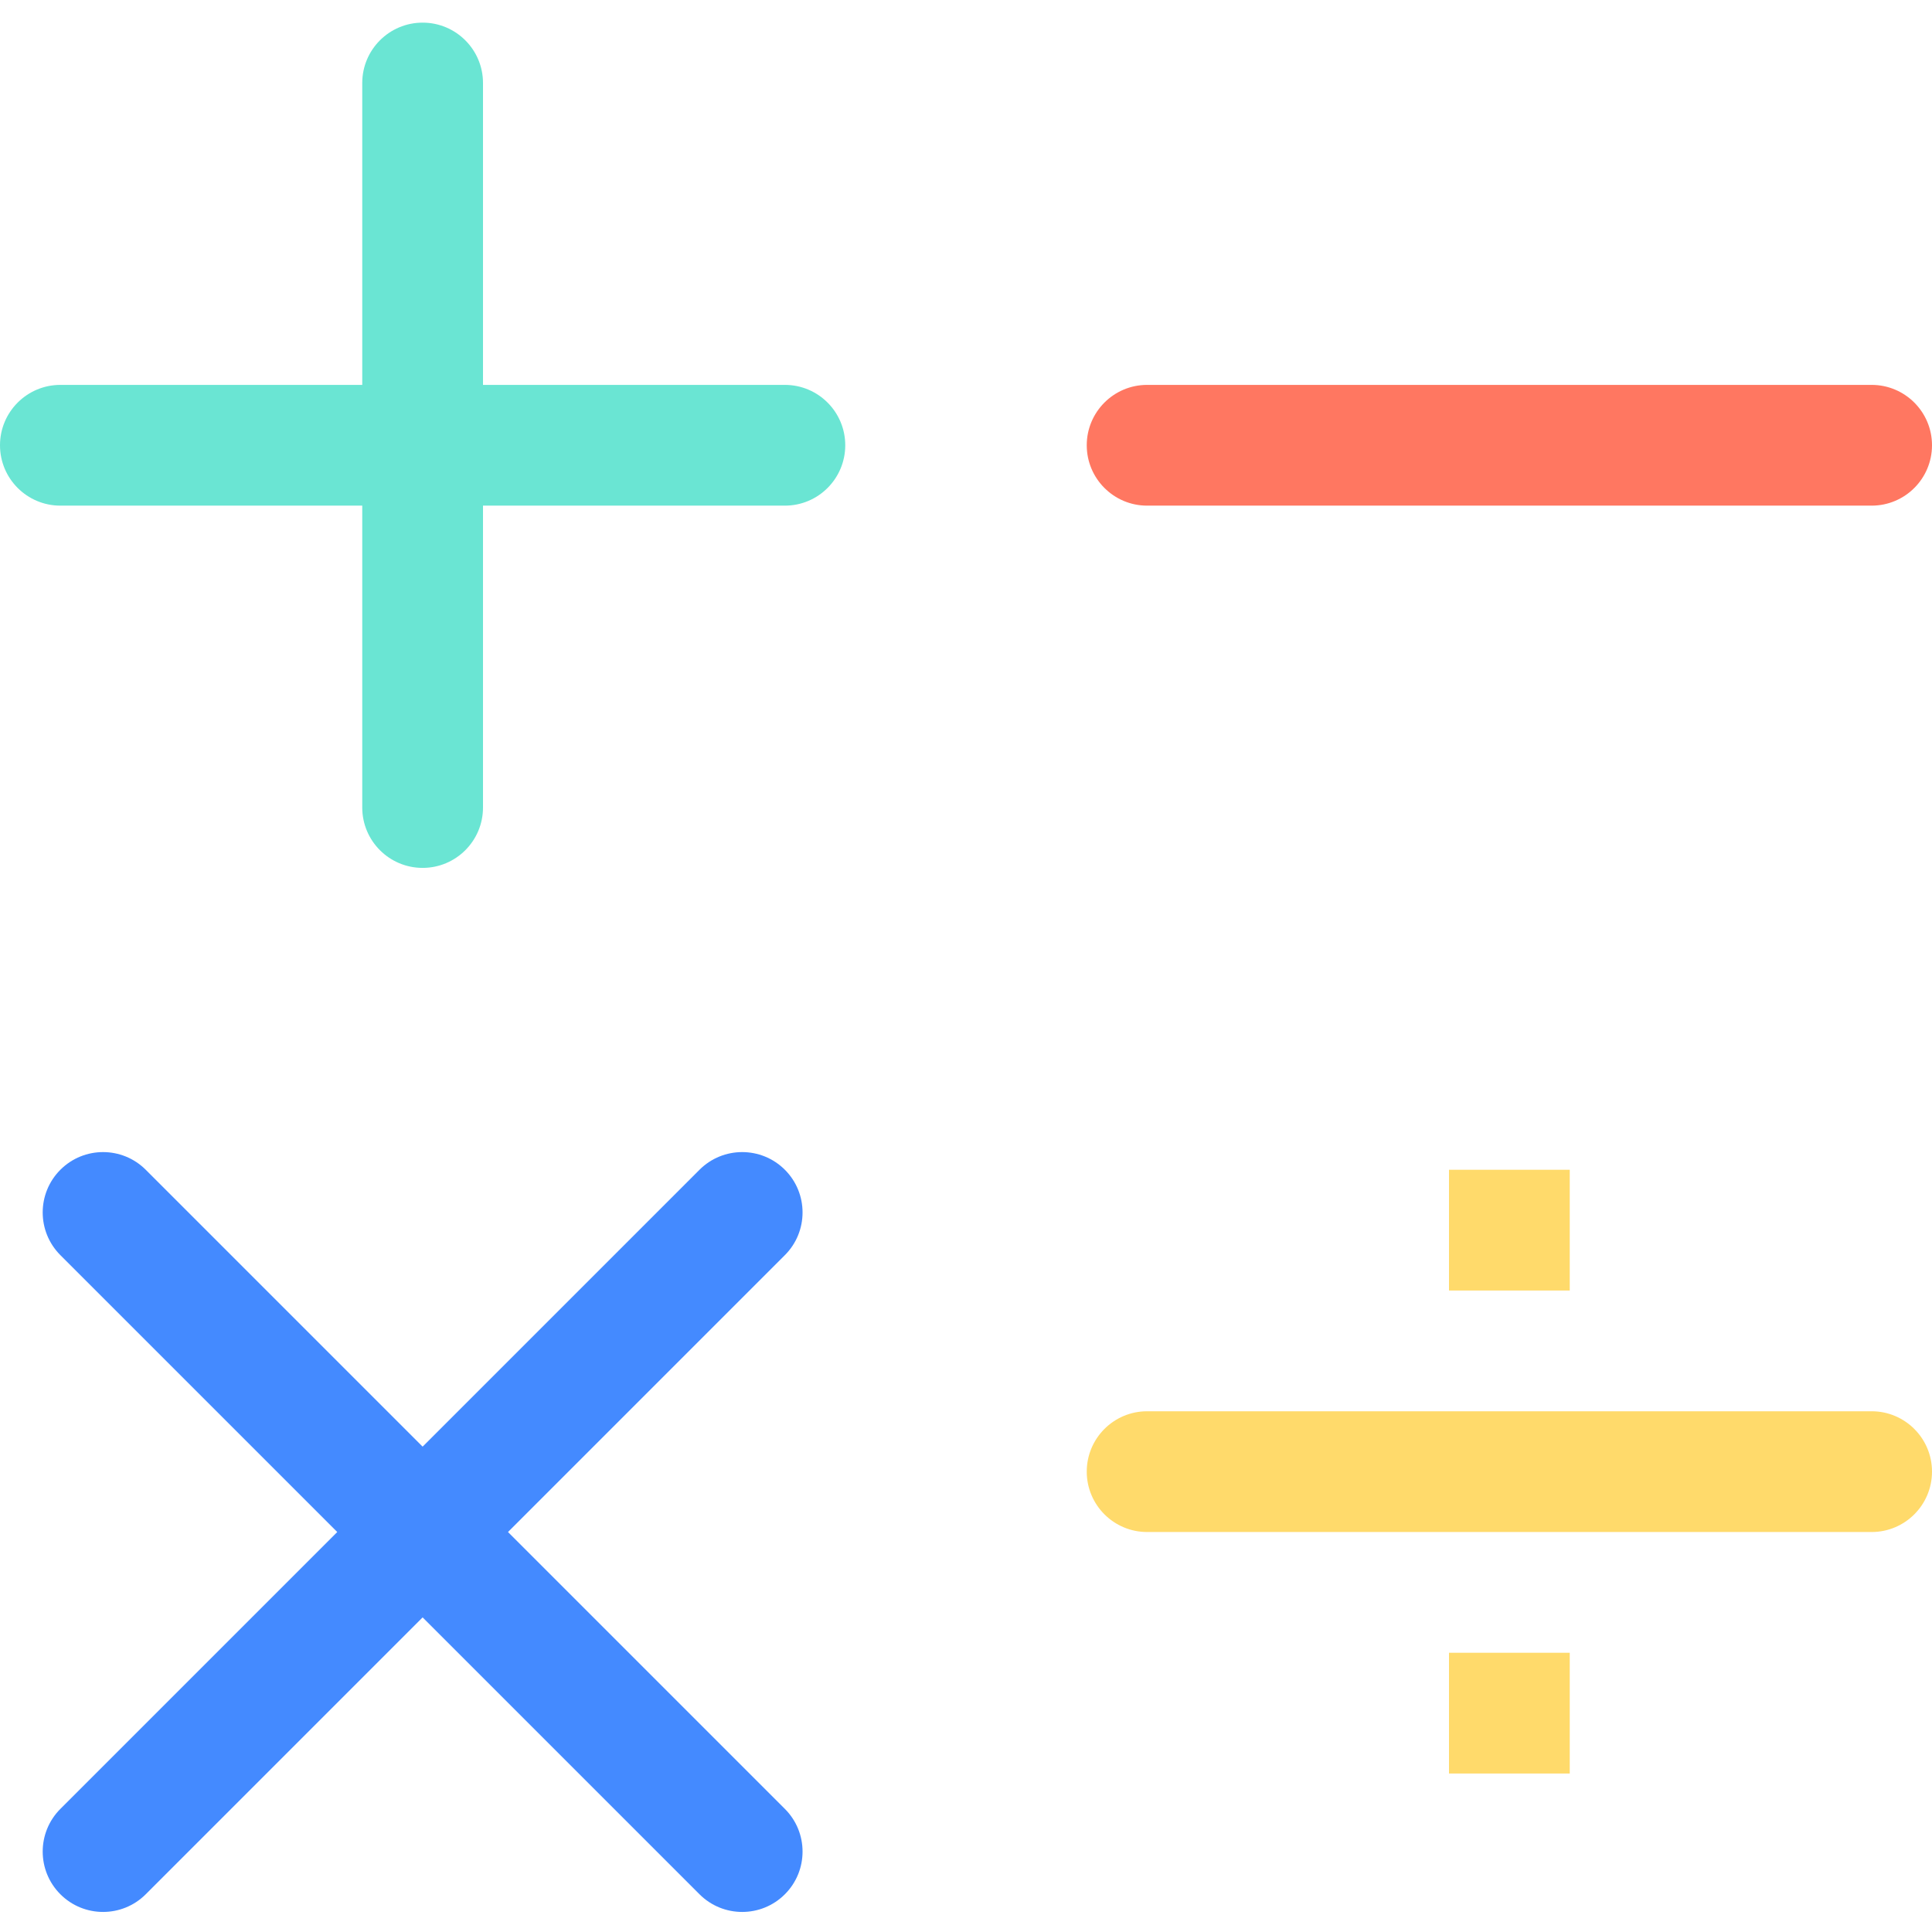 <svg height="512pt" viewBox="0 -6 512 512" width="512pt" xmlns="http://www.w3.org/2000/svg"><path d="m112 0c-8.836 0-16 7.164-16 16v80h-80c-8.836 0-16 7.164-16 16s7.164 16 16 16h80v80c0 8.836 7.164 16 16 16s16-7.164 16-16v-80h80c8.836 0 16-7.164 16-16s-7.164-16-16-16h-80v-80c0-8.836-7.164-16-16-16zm0 0" fill="#6ae5d3"/><path d="m304 96h192c8.836 0 16 7.164 16 16s-7.164 16-16 16h-192c-8.836 0-16-7.164-16-16s7.164-16 16-16zm0 0" fill="#ff7761"/><path d="m304 368h192c8.836 0 16 7.164 16 16s-7.164 16-16 16h-192c-8.836 0-16-7.164-16-16s7.164-16 16-16zm0 0" fill="#ffda6b"/><path d="m185.375 304-73.375 73.375-73.375-73.375c-6.25-6.246-16.379-6.246-22.625 0s-6.246 16.375 0 22.625l73.375 73.375-73.375 73.375c-6.246 6.25-6.246 16.379 0 22.625s16.375 6.246 22.625 0l73.375-73.375 73.375 73.375c6.25 6.246 16.379 6.246 22.625 0s6.246-16.375 0-22.625l-73.375-73.375 73.375-73.375c6.246-6.25 6.246-16.379 0-22.625s-16.375-6.246-22.625 0zm0 0" fill="#448aff"/><g fill="#ffda6b"><path d="m384 304h32v32h-32zm0 0"/><path d="m384 432h32v32h-32zm0 0"/></g></svg>